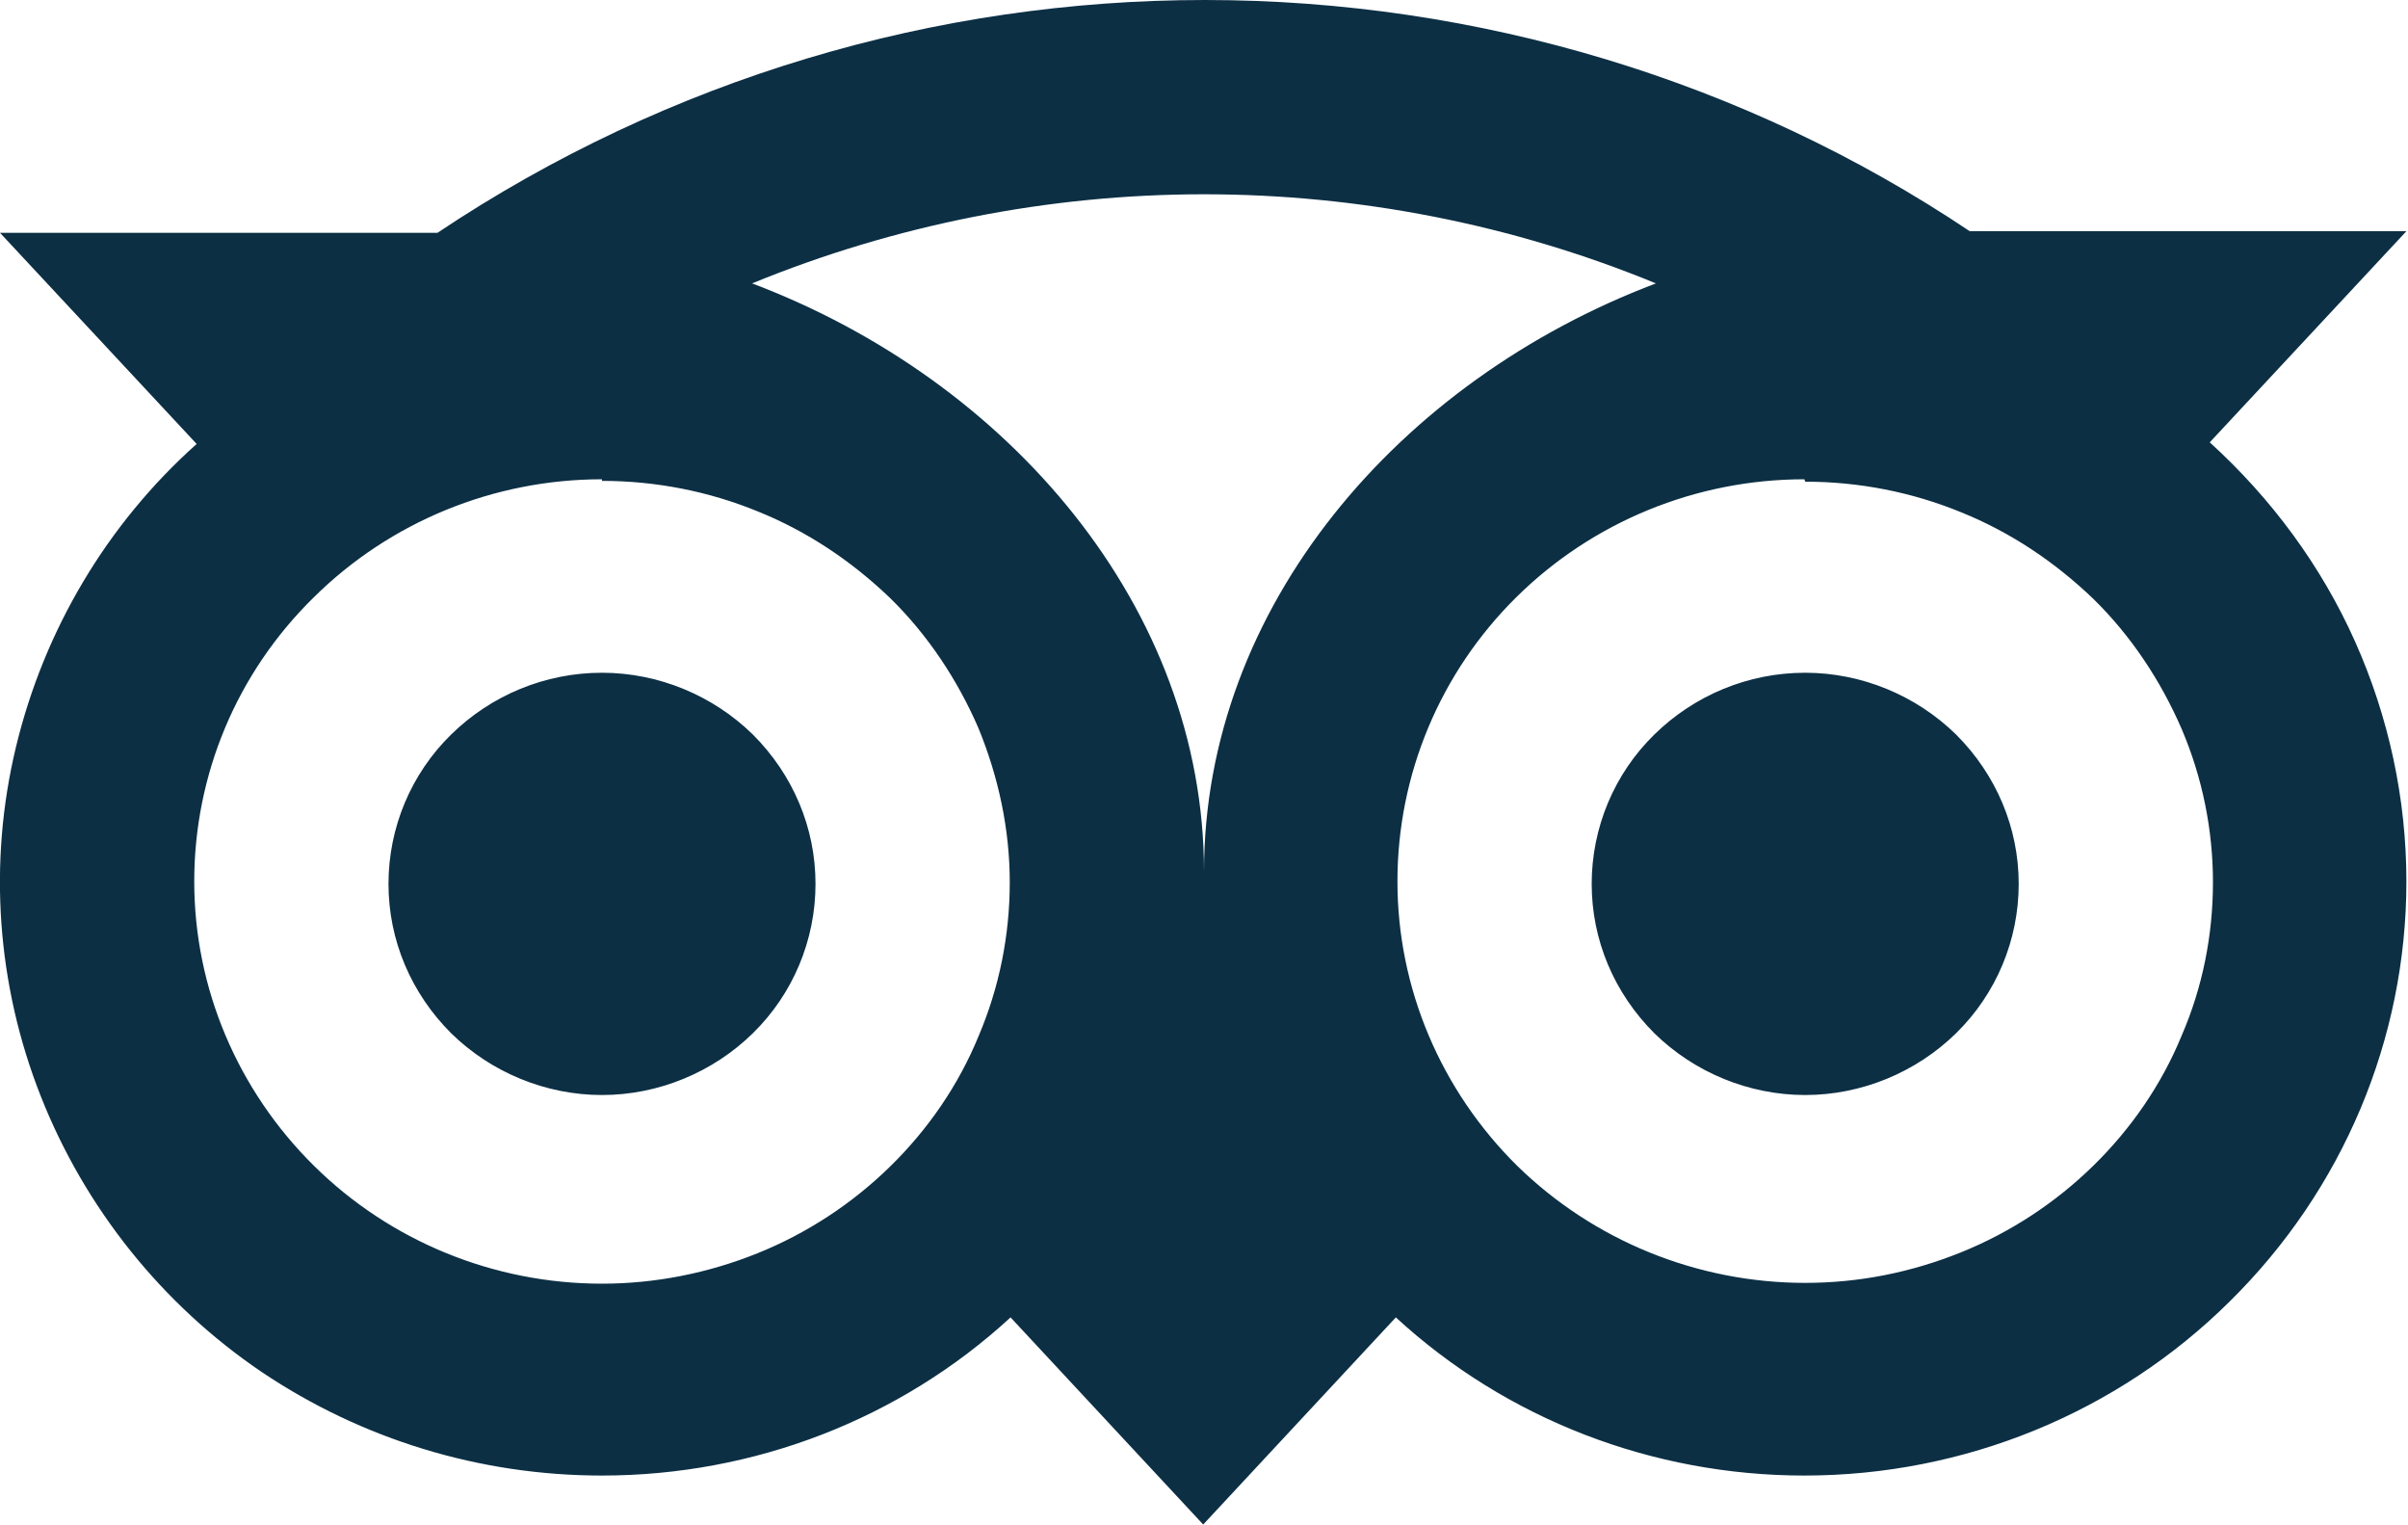 <?xml version="1.0" encoding="UTF-8"?><svg id="Layer_1" xmlns="http://www.w3.org/2000/svg" width="30" height="19" viewBox="0 0 30 19"><defs><style>.cls-1{fill:#0c2f44;}</style></defs><path class="cls-1" d="M15.01,0C11.67,0,8.34.97,5.45,2.9H0l2.45,2.63c-1.12,1-1.9,2.32-2.25,3.77-.35,1.45-.24,2.97.31,4.36.55,1.39,1.51,2.59,2.75,3.43,1.25.84,2.72,1.29,4.24,1.29,1.89,0,3.71-.7,5.09-1.97l2.4,2.58,2.4-2.58c1.38,1.27,3.2,1.97,5.09,1.97,1.99,0,3.9-.78,5.3-2.17,1.41-1.39,2.2-3.27,2.2-5.23,0-1.03-.22-2.05-.64-2.99s-1.04-1.78-1.81-2.48l2.45-2.63h-5.44C21.75,1.01,18.42,0,15.01,0ZM15,2.42c1.91,0,3.83.37,5.63,1.11-3.2,1.21-5.63,4.03-5.63,7.33,0-3.29-2.43-6.12-5.63-7.33,1.78-.73,3.7-1.11,5.63-1.11ZM7.5,5.99c.67,0,1.33.13,1.94.38.62.25,1.17.62,1.65,1.08.47.46.84,1.02,1.1,1.62.25.61.39,1.26.39,1.92s-.13,1.31-.39,1.92c-.25.61-.63,1.16-1.1,1.62-.47.46-1.03.83-1.65,1.08-.62.25-1.28.38-1.94.38-1.35,0-2.64-.53-3.59-1.47-.95-.94-1.49-2.21-1.49-3.54s.53-2.6,1.49-3.54c.95-.94,2.24-1.47,3.59-1.47ZM22.49,6c.67,0,1.33.13,1.94.38.62.25,1.17.62,1.65,1.08.47.46.84,1.02,1.1,1.62.26.61.39,1.26.39,1.91,0,.66-.13,1.31-.39,1.91-.25.61-.63,1.16-1.1,1.62-.47.46-1.03.83-1.65,1.08-.62.25-1.27.38-1.94.38-1.35,0-2.64-.53-3.59-1.46-.95-.94-1.49-2.21-1.49-3.54,0-1.33.53-2.6,1.48-3.54.95-.94,2.24-1.47,3.59-1.47ZM7.5,8.38c-.71,0-1.38.28-1.88.77-.5.49-.78,1.16-.78,1.86s.28,1.36.78,1.86c.5.49,1.18.77,1.88.77s1.38-.28,1.88-.77c.5-.49.78-1.16.78-1.86s-.28-1.36-.78-1.86c-.5-.49-1.18-.77-1.88-.77ZM22.49,8.38c-.71,0-1.38.28-1.88.77-.5.49-.78,1.16-.78,1.86s.28,1.36.78,1.86c.5.49,1.18.77,1.88.77s1.38-.28,1.88-.77c.5-.49.78-1.16.78-1.86s-.28-1.36-.78-1.86c-.5-.49-1.18-.77-1.88-.77Z"/></svg>